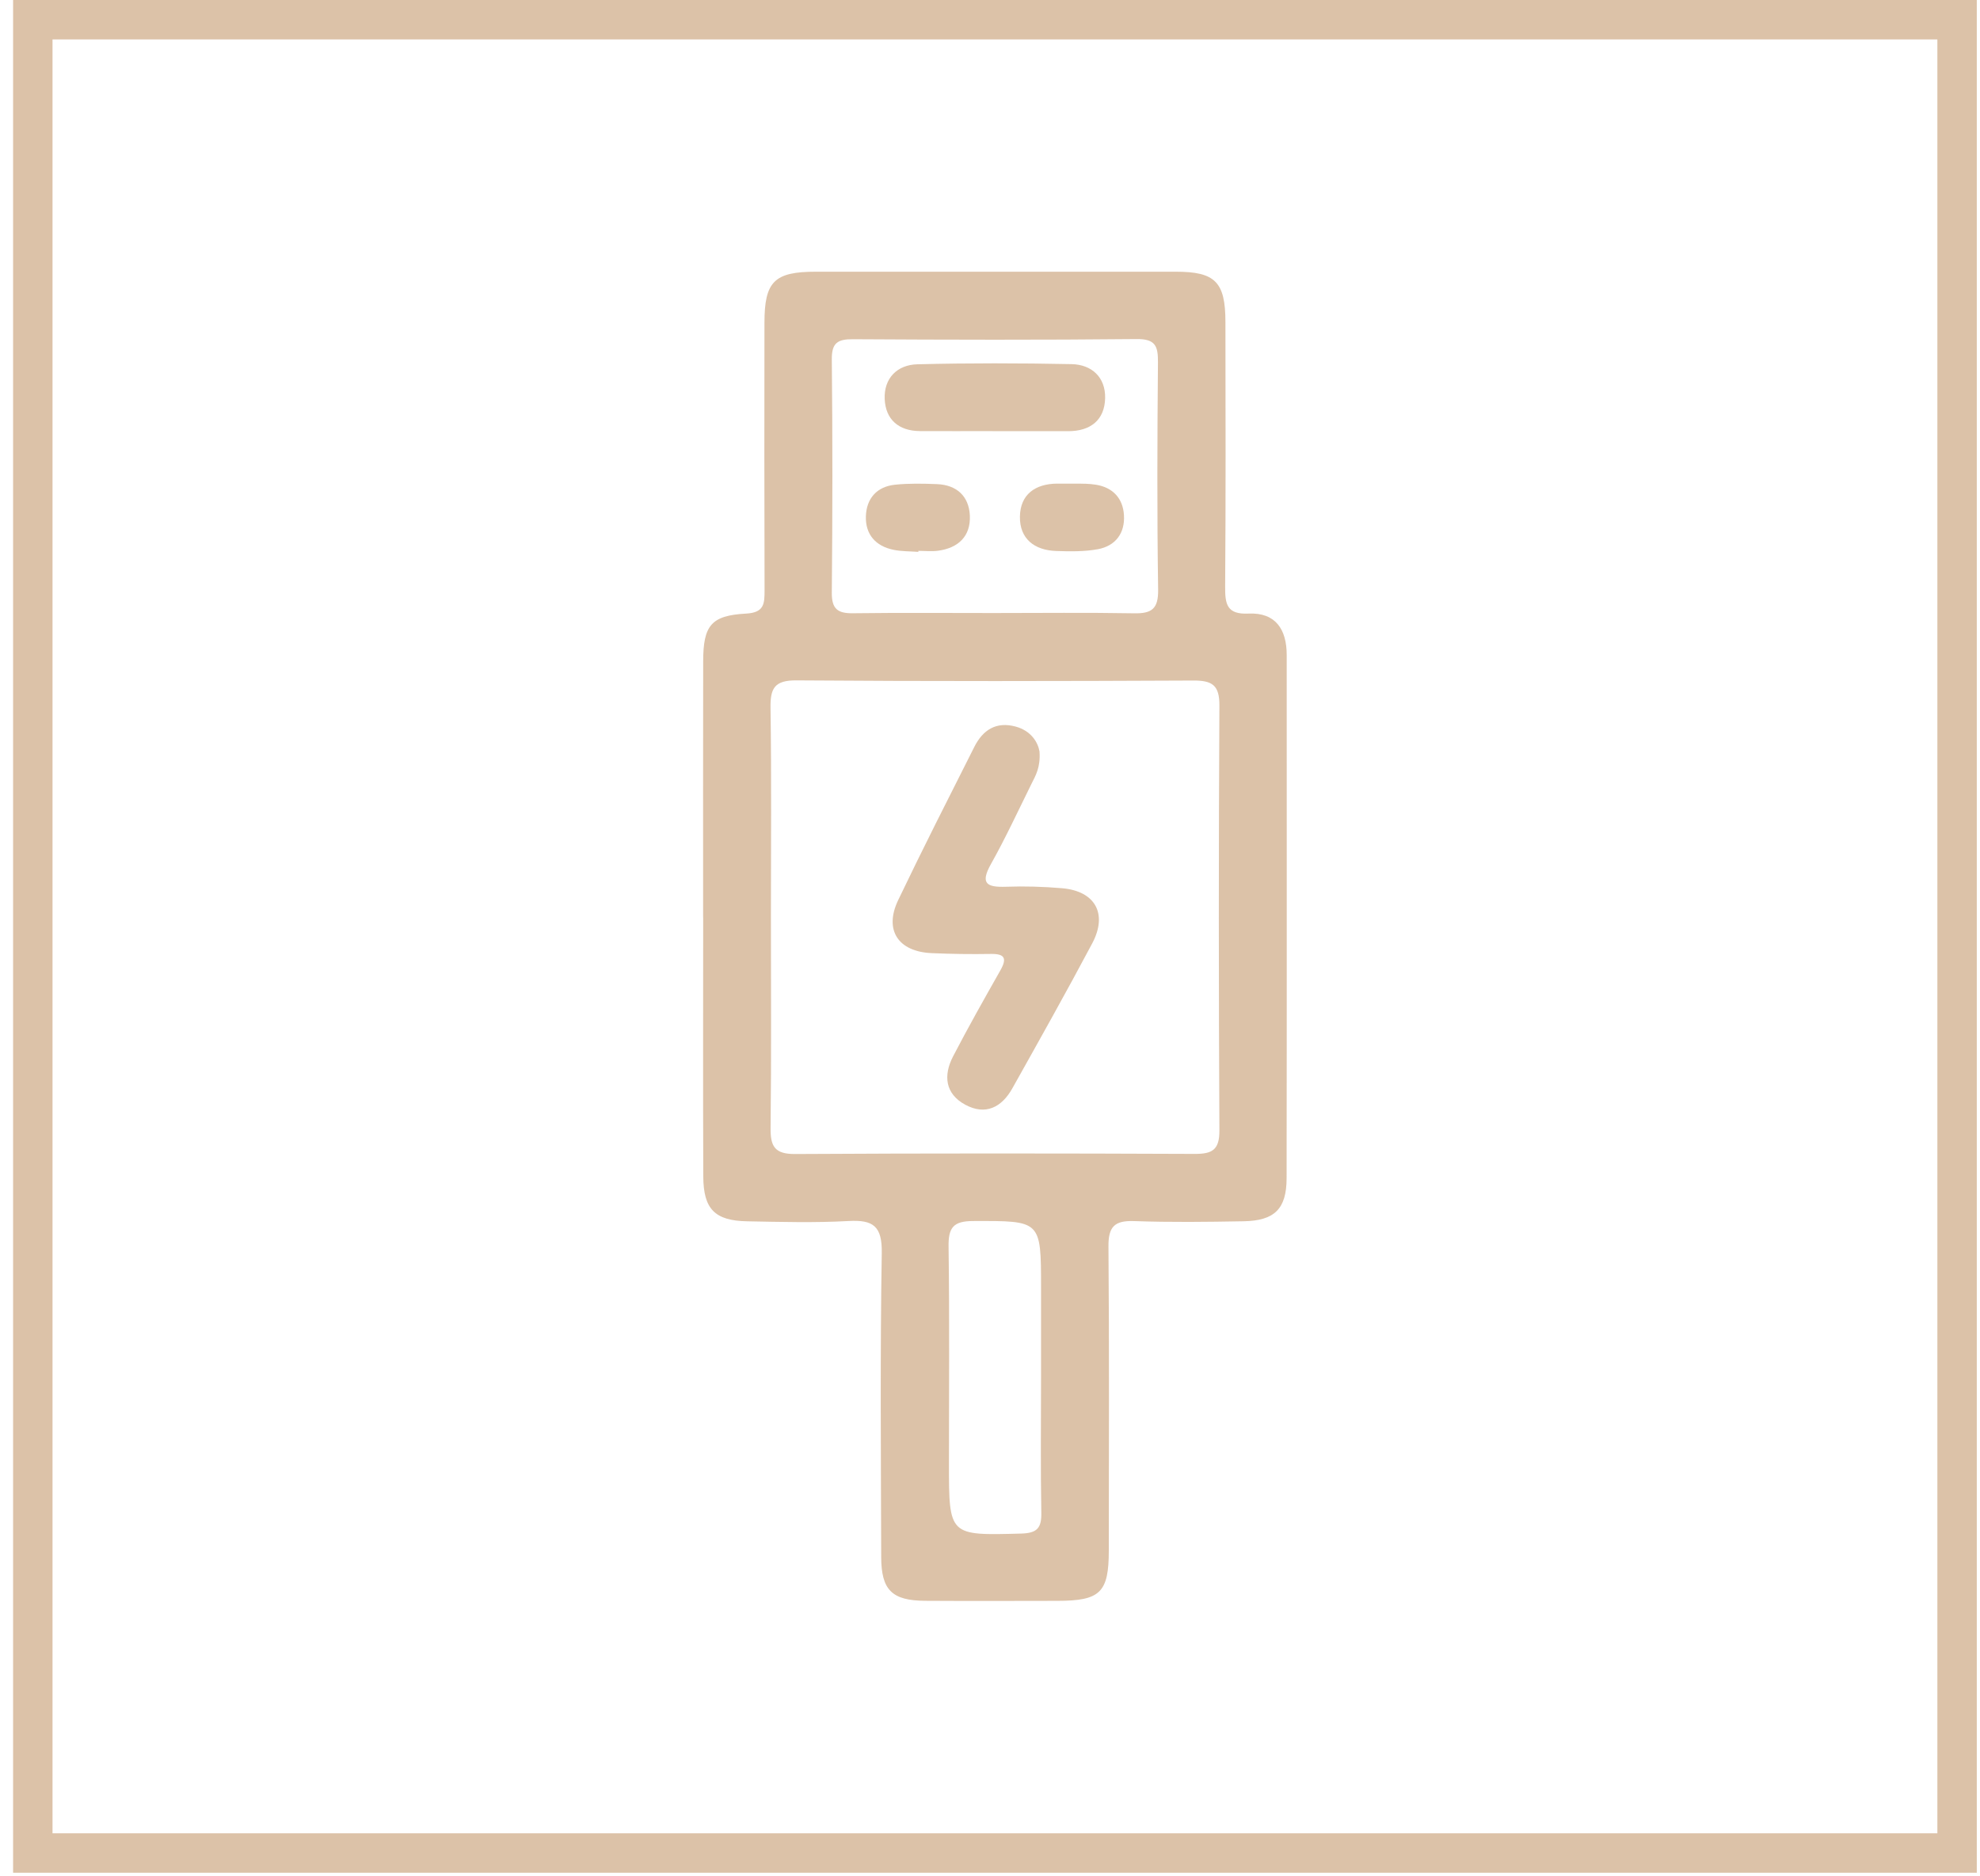 <svg xmlns="http://www.w3.org/2000/svg" width="134" height="127" viewBox="0 0 134 127" fill="none"><path d="M133.783 126.757H0.886V0H133.783V126.757ZM3.554 124.089H131.115V2.668H3.554V124.089Z" fill="#DCC2A8"></path><path d="M47.585 62.106C47.585 56.328 47.577 50.553 47.589 44.775C47.592 42.335 48.122 41.661 50.493 41.531C51.728 41.466 51.743 40.853 51.743 39.946C51.724 33.916 51.728 27.886 51.736 21.852C51.736 19.054 52.403 18.391 55.212 18.391C63.338 18.387 71.464 18.387 79.587 18.391C82.243 18.391 82.93 19.089 82.933 21.791C82.941 27.76 82.96 33.725 82.914 39.694C82.907 40.879 83.013 41.6 84.496 41.531C86.333 41.447 87.08 42.606 87.08 44.333C87.08 56.141 87.092 67.949 87.073 79.754C87.069 81.831 86.253 82.624 84.168 82.662C81.695 82.707 79.213 82.738 76.743 82.65C75.421 82.605 75.005 83.035 75.017 84.373C75.074 91.23 75.047 98.083 75.04 104.94C75.04 107.795 74.464 108.352 71.556 108.355C68.571 108.359 65.587 108.371 62.606 108.352C60.369 108.336 59.641 107.627 59.637 105.386C59.618 98.529 59.561 91.672 59.675 84.819C59.706 82.99 59.1 82.551 57.419 82.646C55.139 82.772 52.849 82.707 50.566 82.665C48.378 82.624 47.604 81.842 47.596 79.624C47.573 73.784 47.589 67.945 47.589 62.102L47.585 62.106ZM52.174 62.037C52.174 66.798 52.208 71.562 52.151 76.323C52.136 77.577 52.407 78.118 53.809 78.111C62.824 78.057 71.842 78.065 80.86 78.103C82.045 78.107 82.533 77.825 82.525 76.517C82.476 66.931 82.472 57.341 82.525 47.755C82.533 46.379 82.045 46.059 80.768 46.063C71.815 46.105 62.862 46.12 53.908 46.052C52.403 46.04 52.124 46.593 52.147 47.938C52.216 52.634 52.174 57.334 52.174 62.033V62.037ZM67.241 41.493C70.412 41.493 73.58 41.455 76.747 41.512C77.948 41.535 78.397 41.211 78.379 39.911C78.302 34.777 78.321 29.643 78.367 24.509C78.375 23.426 78.192 22.938 76.934 22.95C70.531 23.015 64.131 22.999 57.727 22.961C56.691 22.953 56.283 23.205 56.294 24.326C56.348 29.586 56.344 34.849 56.294 40.109C56.283 41.222 56.694 41.523 57.731 41.508C60.899 41.466 64.07 41.493 67.241 41.493ZM70.454 93.25C70.454 91.222 70.454 89.191 70.454 87.163C70.454 82.578 70.454 82.635 65.869 82.646C64.497 82.646 64.177 83.104 64.196 84.396C64.264 89.279 64.222 94.161 64.222 99.044C64.222 103.968 64.222 103.93 69.094 103.801C70.184 103.774 70.496 103.435 70.473 102.379C70.416 99.337 70.454 96.292 70.454 93.25Z" fill="#DCC2A8"></path><path d="M70.351 50.869C70.424 51.944 70.088 52.493 69.806 53.057C68.907 54.871 68.057 56.716 67.066 58.481C66.315 59.818 66.791 60.062 68.076 60.02C69.341 59.975 70.614 60.013 71.876 60.12C74.117 60.31 74.982 61.846 73.919 63.851C72.166 67.152 70.336 70.411 68.51 73.67C67.794 74.947 66.7 75.518 65.328 74.775C63.959 74.036 63.834 72.789 64.501 71.501C65.522 69.534 66.612 67.602 67.706 65.673C68.163 64.861 68 64.552 67.054 64.568C65.724 64.591 64.39 64.572 63.06 64.514C60.788 64.419 59.816 62.955 60.784 60.928C62.45 57.444 64.203 53.998 65.941 50.549C66.517 49.409 67.416 48.818 68.739 49.18C69.791 49.466 70.245 50.251 70.351 50.865V50.869Z" fill="#DCC2A8"></path><path d="M67.177 29.178C65.534 29.178 63.891 29.189 62.248 29.178C60.815 29.166 59.931 28.392 59.873 27.005C59.816 25.606 60.712 24.691 62.088 24.657C65.56 24.569 69.037 24.577 72.513 24.646C73.889 24.672 74.819 25.538 74.792 26.94C74.761 28.434 73.801 29.185 72.295 29.185C70.588 29.185 68.884 29.185 67.177 29.185C67.177 29.185 67.177 29.181 67.177 29.178Z" fill="#DCC2A8"></path><path d="M62.156 37.354C61.592 37.312 61.017 37.327 60.464 37.213C59.26 36.965 58.562 36.172 58.6 34.949C58.638 33.737 59.343 32.932 60.582 32.807C61.52 32.711 62.473 32.73 63.414 32.769C64.752 32.822 65.572 33.592 65.636 34.884C65.705 36.283 64.866 37.095 63.475 37.278C63.041 37.335 62.595 37.285 62.153 37.285V37.354H62.156Z" fill="#DCC2A8"></path><path d="M73.168 32.738C73.168 32.738 73.687 32.73 74.182 32.81C75.326 33.001 75.993 33.737 76.065 34.857C76.145 36.081 75.501 36.953 74.293 37.175C73.374 37.342 72.41 37.327 71.468 37.293C70.001 37.243 69.002 36.462 69.025 34.968C69.048 33.474 70.05 32.749 71.537 32.734C71.914 32.73 72.295 32.734 73.168 32.734V32.738Z" fill="#DCC2A8"></path></svg>